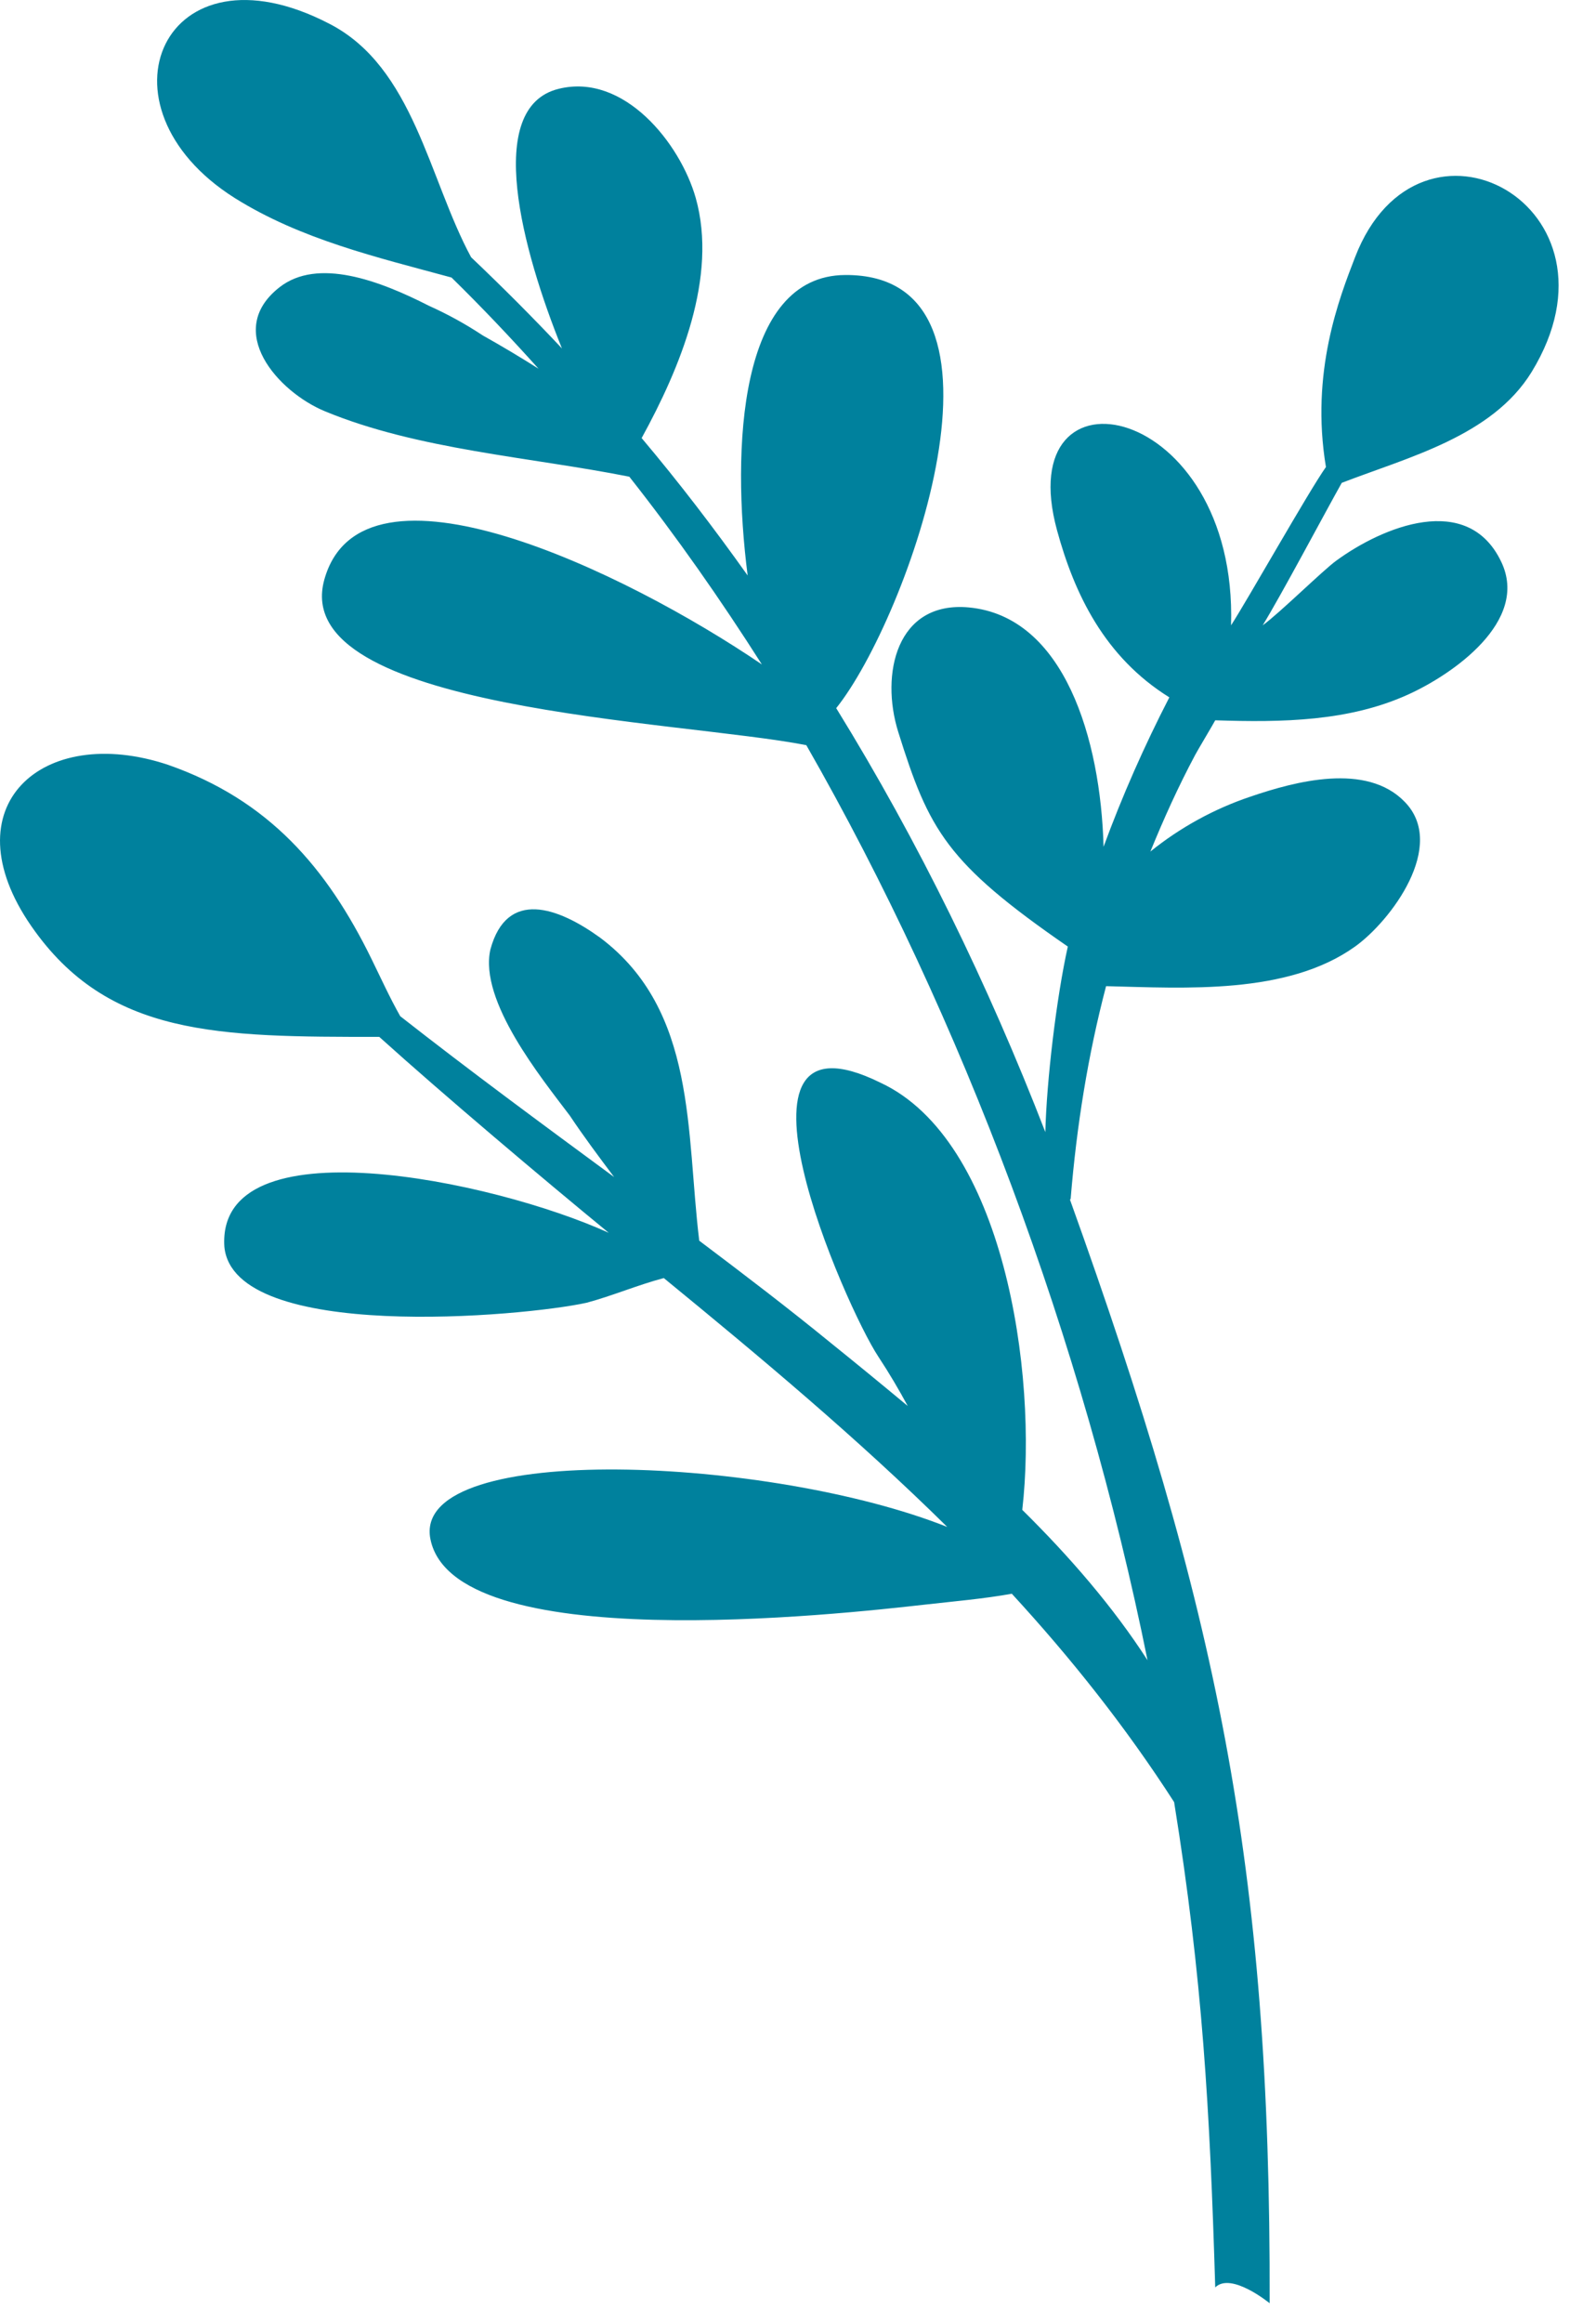 <svg width="33" height="48" viewBox="0 0 33 48" fill="none" xmlns="http://www.w3.org/2000/svg">
<path d="M20.921 32.928C22.138 34.25 23.269 35.669 24.277 37.233C24.864 40.874 25.016 43.586 25.127 47.26C25.454 46.933 26.252 47.587 26.252 47.587C26.278 38.52 25.153 33.216 22.125 24.79C22.125 24.777 22.138 24.777 22.138 24.764C22.262 23.253 22.497 21.794 22.87 20.375C24.499 20.414 26.619 20.558 28.018 19.557C28.758 19.027 29.928 17.47 29.045 16.567C28.254 15.749 26.782 16.142 25.847 16.462C25.107 16.711 24.401 17.097 23.786 17.594C24.061 16.92 24.362 16.253 24.715 15.592C24.748 15.527 25.094 14.947 25.127 14.882C26.52 14.928 27.894 14.905 29.117 14.349C30.027 13.937 31.629 12.838 31.041 11.608C30.347 10.15 28.581 10.889 27.632 11.582C27.351 11.785 26.454 12.671 26.108 12.92C26.487 12.305 27.39 10.604 27.743 9.976C29.116 9.446 30.85 9.015 31.668 7.687C33.773 4.25 29.347 1.869 28.018 5.315C27.697 6.146 27.089 7.687 27.416 9.649C27.063 10.146 25.794 12.396 25.454 12.92C25.593 8.287 20.875 7.36 21.856 10.957C22.214 12.269 22.837 13.574 24.178 14.408C23.662 15.409 23.204 16.443 22.818 17.496C22.759 15.272 22.007 12.734 20.031 12.55C18.533 12.413 18.2 13.931 18.572 15.121C19.208 17.153 19.567 17.825 22.079 19.557C21.843 20.616 21.64 22.331 21.614 23.39C20.43 20.335 18.998 17.398 17.29 14.631C18.762 12.799 21.34 5.655 17.474 5.682C15.282 5.695 15.119 9.247 15.459 11.89C14.765 10.915 14.039 9.966 13.267 9.051C14.065 7.598 14.844 5.721 14.386 4.092C14.065 2.96 12.901 1.501 11.553 1.835C9.997 2.214 10.801 5.178 11.619 7.199C11.017 6.558 10.389 5.93 9.741 5.315C8.864 3.695 8.555 1.389 6.812 0.492C3.388 -1.287 1.848 2.191 4.85 4.089C6.219 4.947 7.793 5.315 9.336 5.734C9.957 6.342 10.553 6.97 11.135 7.618C10.742 7.369 10.356 7.14 9.983 6.931C9.617 6.689 9.244 6.486 8.865 6.316C7.851 5.799 6.569 5.315 5.777 5.937C4.626 6.839 5.751 8.095 6.713 8.495C8.636 9.293 10.971 9.443 13.012 9.849C13.993 11.092 14.903 12.393 15.753 13.728C12.914 11.798 7.485 9.188 6.706 11.975C5.954 14.681 14.056 14.882 16.672 15.396C19.91 21.048 22.399 27.727 23.727 34.302C23.014 33.196 22.111 32.156 21.137 31.195C21.464 28.362 20.751 23.554 18.206 22.37C14.68 20.63 17.487 27.014 18.16 28.028C18.389 28.375 18.585 28.709 18.769 29.049C18.219 28.591 17.683 28.153 17.179 27.747C16.29 27.021 15.38 26.328 14.458 25.634C14.183 23.39 14.412 20.878 12.41 19.374C11.54 18.745 10.481 18.36 10.14 19.616C9.898 20.682 11.2 22.278 11.782 23.05C12.07 23.482 12.384 23.901 12.698 24.319L12.698 24.319C11.213 23.226 9.728 22.134 8.276 20.996C8.06 20.616 7.877 20.211 7.681 19.812C6.759 17.928 5.555 16.528 3.475 15.802C0.865 14.932 -1.06 16.669 0.647 19.134C2.233 21.423 4.522 21.423 7.842 21.423C9.17 22.62 11.207 24.339 12.587 25.471C10.18 24.378 4.476 23.194 4.639 25.758C4.829 27.741 10.821 27.204 12.129 26.916C12.665 26.772 13.182 26.55 13.725 26.406C15.74 28.055 17.735 29.723 19.586 31.548C15.949 30.102 8.616 29.762 8.891 31.751C9.284 34.263 17.4 33.347 19.141 33.151L19.142 33.151C19.724 33.085 20.339 33.033 20.921 32.928Z" fill="#00819D"/>
</svg>
